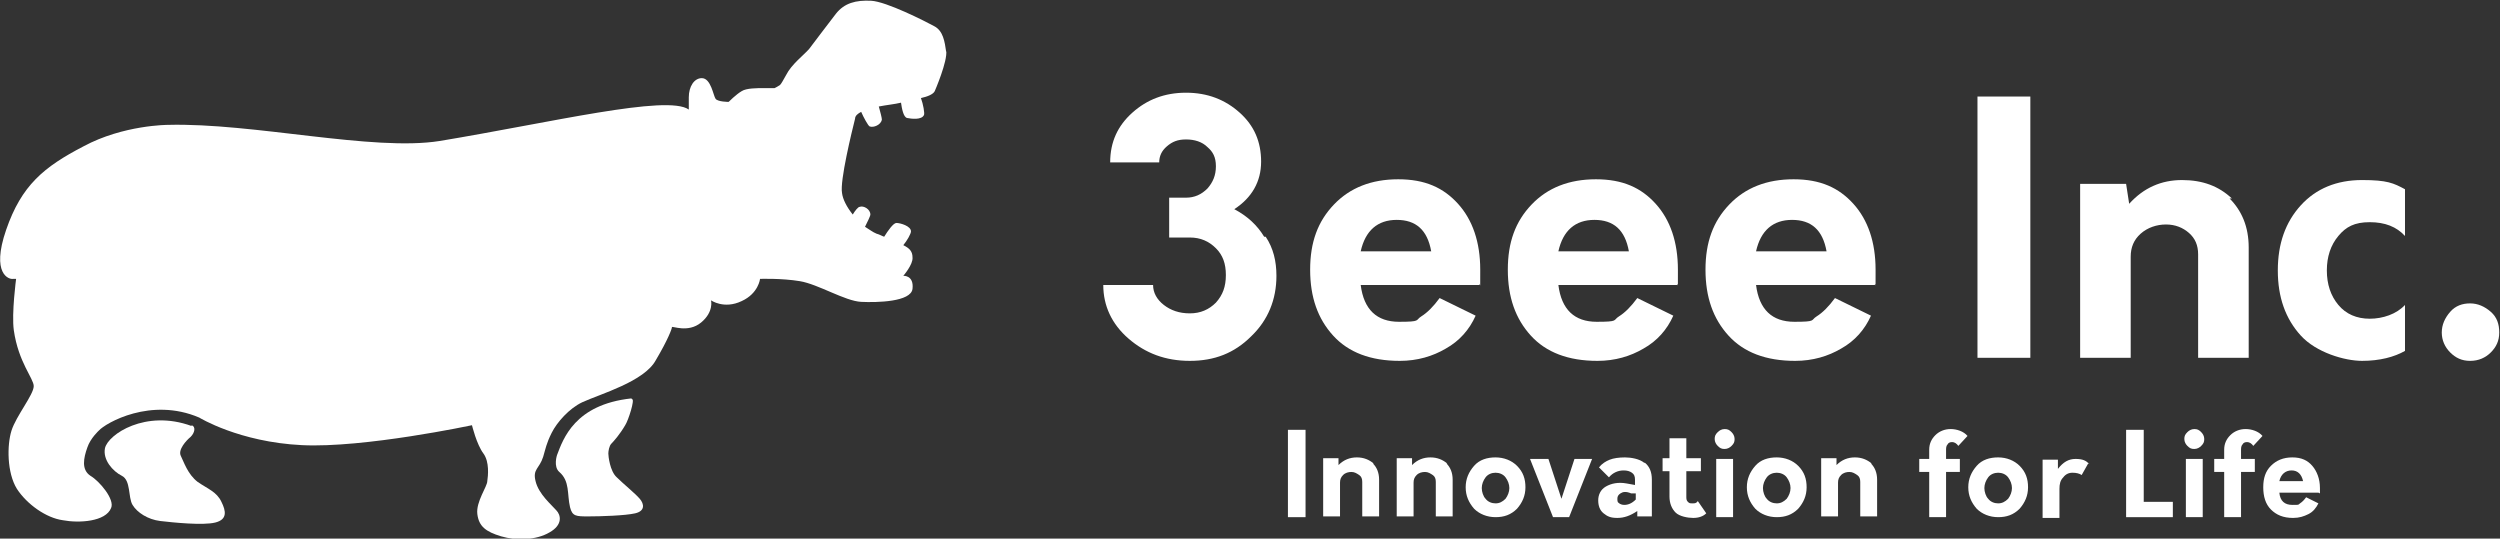 <?xml version="1.0" encoding="UTF-8"?>
<svg xmlns="http://www.w3.org/2000/svg" version="1.1" viewBox="0 0 326.3 70.3">
  <rect x="0" y="0" width="326.3" height="70.3" fill="#333333" stroke="none"/>
  <defs>
    <style>
      .cls-1 {
        fill: #fff;
      }
    </style>
  </defs>
  <!-- Generator: Adobe Illustrator 28.7.1, SVG Export Plug-In . SVG Version: 1.2.0 Build 142)  -->
  <g>
    <g id="_レイヤー_1" data-name="レイヤー_1">
      <g>
        <g>
          <path class="cls-1" d="M25,55.5c.6.2.4,1-.1,1.5-.6.5-1.7,1.7-1.3,2.5.4.8.9,2.4,2.2,3.4,1.3.9,2.5,1.3,3.1,2.6.6,1.2.8,2.3-.8,2.7-1.6.4-5.5,0-7.2-.2-1.6-.2-3-1.1-3.6-2.1-.6-1-.2-3.2-1.4-3.8-1.2-.6-2.5-2.1-2.2-3.6.4-1.8,5.3-5.1,11.3-2.9Z"/>
          <path class="cls-1" d="M82.5,52.1c.4,0-.5,2.8-.9,3.4-.7,1.2-1.5,2.1-1.8,2.4-.3.3-.4,1-.4,1.3,0,.3.2,2.3,1.1,3.1.8.8,2.4,2.1,3,2.8.6.7.7,1.6-.6,1.9-1.3.3-4.5.4-6.1.4-1.6,0-2.1,0-2.4-1.2-.4-1.7,0-3.4-1.4-4.6-.8-.7-.3-2.2-.3-2.2.8-2.1,2.3-6.6,9.7-7.4Z"/>
          <path class="cls-1" d="M123.5,6.8c-.2-1.4-.4-2.8-1.6-3.4-1.1-.6-6.2-3.2-8.2-3.3-2-.1-3.5.3-4.6,1.7-1.1,1.4-2.8,3.7-3.5,4.6-.7.8-2.3,2-3,3.4-.4.7-.6,1.1-.8,1.3-.3.2-.5.3-.7.4-.4,0-1,0-1.4,0-.9,0-2.3,0-2.9.4-.7.4-1.7,1.4-1.7,1.4,0,0-1.4,0-1.7-.4-.3-.4-.6-2.7-1.8-2.7-1,0-1.7,1.1-1.7,2.5,0,1.4,0,1.6,0,1.6-2.8-2-18,1.7-32.5,4.1-8.7,1.4-24.4-2.4-35.5-2.1,0,0-5.8,0-11,2.8-5.2,2.7-8.1,5.1-10.1,10.9-2,5.8.4,6.5.9,6.4h.4s-.6,4.5-.3,6.7c.6,4.2,2.6,6.3,2.6,7.3,0,1.1-2.3,3.9-2.9,5.8-.6,1.9-.6,5.5.7,7.6,1.3,2,3.8,3.8,6,4.1,2.1.4,5.6.2,6.3-1.6.5-1.1-1.5-3.5-2.7-4.2-1.2-.8-.9-2.3-.4-3.7.4-1.2,1.5-2.2,1.5-2.2.9-1,6.8-4.4,13.1-1.7,0,0,5.2,3.2,13.4,3.6,8.1.4,22.2-2.6,22.2-2.6,0,0,.6,2.5,1.5,3.7.8,1.1.6,2.9.5,3.6,0,.7-1.5,2.7-1.3,4.3.2,1.6,1.1,2.3,3.1,2.9,2,.6,4.6.5,6.3-.5,1.8-1,1.5-2.3.9-2.9-.6-.7-2.3-2.1-2.7-3.8-.4-1.6.5-1.6,1-3.2.3-1,.4-1.7,1.1-3.1.7-1.4,2.3-3.2,4-4,2.4-1.1,8.1-2.7,9.6-5.5,1.6-2.7,2.1-4.1,2.1-4.3,0-.2,2.1.8,3.8-.6,1.7-1.4,1.3-2.9,1.3-2.9,0,0,1.7,1.2,4,.1,2.2-1,2.4-2.9,2.4-2.9,0,0,2.8-.1,5.2.3,2.4.4,5.9,2.6,8,2.7,2.1.1,6.5,0,6.7-1.7.2-1.8-1.2-1.7-1.2-1.7,0,0,1.3-1.5,1.2-2.4,0-.8-.4-1.2-1.2-1.6.5-.6,1-1.5,1-1.8,0-.7-1.4-1.1-1.9-1.1-.4,0-1.1,1-1.6,1.8-.3-.1-.6-.3-1-.4-.5-.2-1-.6-1.5-.9.3-.6.7-1.4.7-1.6,0-.7-.9-1.2-1.4-1-.2,0-.6.5-.9,1-.8-1-1.3-2-1.4-2.8-.3-1.6,1.3-8.1,1.7-9.7,0-.4.4-.7.8-.9.3.7.9,1.8,1.1,1.9.5.2,1.5-.2,1.6-.9,0-.2-.2-1-.4-1.7,1-.2,2.1-.3,2.9-.5.1.7.3,1.9.8,2,.5.1,1.9.3,2.2-.4.1-.2-.1-1.4-.4-2.2.9-.2,1.6-.5,1.8-.9,0,0,1.7-3.9,1.5-5.3Z"/>
        </g>
        <g>
          <g>
            <path class="cls-1" d="M165.2,30.9c1,1.5,1.4,3.2,1.4,5.1,0,3.1-1.1,5.8-3.3,7.9-2.2,2.2-4.8,3.2-8,3.2s-5.8-1-8-2.9c-2.2-1.9-3.3-4.3-3.3-7h6.5c0,1,.5,1.9,1.4,2.6s2,1.1,3.4,1.1,2.5-.5,3.4-1.4c.9-1,1.3-2.1,1.3-3.6s-.4-2.6-1.3-3.5c-.9-.9-2-1.4-3.4-1.4h-2.7v-5.2s2.2,0,2.2,0h0c1.1,0,2-.4,2.8-1.2.7-.8,1.1-1.7,1.1-2.9s-.4-1.9-1.1-2.5c-.7-.7-1.7-1-2.8-1s-1.8.3-2.5.9c-.7.6-1,1.3-1,2.1h-6.4c0-2.7,1-4.8,2.9-6.5,1.9-1.7,4.2-2.6,7-2.6s5.1.9,7,2.6c1.9,1.7,2.8,3.8,2.8,6.4s-1.2,4.7-3.5,6.2c1.7.9,3,2.1,3.9,3.6Z"/>
            <path class="cls-1" d="M193,37.2h-15.4c.4,3.2,2.1,4.8,5,4.8s2.1-.2,2.9-.7c.8-.5,1.6-1.3,2.4-2.4l4.7,2.3c-.8,1.8-2.1,3.3-3.9,4.3-1.7,1-3.7,1.6-6,1.6-3.8,0-6.7-1.1-8.7-3.3s-3-5-3-8.6,1-6.3,3.1-8.5,4.9-3.3,8.4-3.3,5.9,1.1,7.8,3.2c1.9,2.1,2.9,5,2.9,8.6s0,1.3-.1,2ZM177.7,32.8h9.1c-.5-2.8-2-4.1-4.5-4.1s-4.1,1.4-4.7,4.1Z"/>
            <path class="cls-1" d="M218.8,37.2h-15.4c.4,3.2,2.1,4.8,5,4.8s2.1-.2,2.9-.7c.8-.5,1.6-1.3,2.4-2.4l4.7,2.3c-.8,1.8-2.1,3.3-3.9,4.3-1.7,1-3.7,1.6-6,1.6-3.8,0-6.7-1.1-8.7-3.3s-3-5-3-8.6,1-6.3,3.1-8.5c2.1-2.2,4.9-3.3,8.4-3.3s5.9,1.1,7.8,3.2c1.9,2.1,2.9,5,2.9,8.6s0,1.3-.1,2ZM203.5,32.8h9.1c-.5-2.8-2-4.1-4.5-4.1s-4.1,1.4-4.7,4.1Z"/>
            <path class="cls-1" d="M244.6,37.2h-15.4c.4,3.2,2.1,4.8,5,4.8s2.1-.2,2.9-.7c.8-.5,1.6-1.3,2.4-2.4l4.7,2.3c-.8,1.8-2.1,3.3-3.9,4.3-1.7,1-3.7,1.6-6,1.6-3.8,0-6.7-1.1-8.7-3.3s-3-5-3-8.6,1-6.3,3.1-8.5,4.9-3.3,8.4-3.3,5.9,1.1,7.8,3.2c1.9,2.1,2.9,5,2.9,8.6s0,1.3-.1,2ZM229.3,32.8h9.1c-.5-2.8-2-4.1-4.5-4.1s-4.1,1.4-4.7,4.1Z"/>
            <path class="cls-1" d="M258.1,12.6h6.9v34.1h-6.9V12.6Z"/>
            <path class="cls-1" d="M291,25.9c1.6,1.6,2.5,3.7,2.5,6.4v14.4h-6.6v-13.5c0-1.2-.4-2.1-1.2-2.8s-1.8-1.1-3-1.1-2.4.4-3.3,1.2c-.9.8-1.3,1.8-1.3,3v13.2h-6.6v-22.7h6l.4,2.6c1.9-2.1,4.2-3.1,6.9-3.1s4.8.8,6.5,2.4Z"/>
            <path class="cls-1" d="M300.3,43.8c-2-2.2-3-5-3-8.5s1-6.3,3-8.5c2-2.2,4.7-3.3,8-3.3s4.1.4,5.6,1.2v6.1c-1.1-1.2-2.6-1.8-4.6-1.8s-3.1.6-4.1,1.8c-1,1.2-1.5,2.7-1.5,4.5s.5,3.3,1.5,4.5c1,1.2,2.4,1.8,4.1,1.8s3.5-.6,4.6-1.8v6c-1.4.8-3.3,1.3-5.6,1.3s-6-1.1-8-3.3Z"/>
            <path class="cls-1" d="M319.8,46c-.7-.7-1.1-1.6-1.1-2.6s.4-1.9,1.1-2.7,1.6-1.1,2.6-1.1,1.9.4,2.7,1.1,1.1,1.6,1.1,2.7-.4,1.9-1.1,2.6-1.6,1.1-2.7,1.1-1.9-.4-2.6-1.1Z"/>
          </g>
          <g>
            <path class="cls-1" d="M168.1,56.1h2.3v11.4h-2.3v-11.4Z"/>
            <path class="cls-1" d="M179.2,60.5c.5.5.8,1.2.8,2.1v4.8h-2.2v-4.5c0-.4-.1-.7-.4-.9-.3-.2-.6-.4-1-.4s-.8.1-1.1.4c-.3.3-.4.6-.4,1v4.4h-2.2v-7.6h2v.9c.7-.7,1.5-1,2.4-1s1.6.3,2.2.8Z"/>
            <path class="cls-1" d="M188.8,60.5c.5.5.8,1.2.8,2.1v4.8h-2.2v-4.5c0-.4-.1-.7-.4-.9-.3-.2-.6-.4-1-.4s-.8.1-1.1.4c-.3.3-.4.6-.4,1v4.4h-2.2v-7.6h2v.9c.7-.7,1.5-1,2.4-1s1.6.3,2.2.8Z"/>
            <path class="cls-1" d="M192.4,66.4c-.7-.8-1.1-1.7-1.1-2.8s.4-2,1.1-2.8c.7-.8,1.7-1.1,2.8-1.1s2.1.4,2.8,1.1c.8.8,1.1,1.7,1.1,2.8s-.4,2-1.1,2.8c-.8.8-1.7,1.1-2.8,1.1s-2.1-.4-2.8-1.1ZM196.5,65.1c.3-.4.5-.9.5-1.4s-.2-1-.5-1.4-.8-.6-1.3-.6-1,.2-1.3.6-.5.9-.5,1.4.2,1.1.5,1.4c.3.4.8.6,1.3.6s.9-.2,1.3-.6Z"/>
            <path class="cls-1" d="M207.8,59.9l-3,7.6h-2.1l-3-7.6h2.4l1.7,5.2,1.7-5.2h2.4Z"/>
            <path class="cls-1" d="M214.7,60.4c.6.5.9,1.2.9,2.2v4.8h-1.9v-.7c-.9.6-1.7.9-2.6.9s-1.3-.2-1.8-.6c-.5-.4-.7-1-.7-1.7s.3-1.4,1-1.8c.7-.4,1.6-.6,2.7-.4l1.1.2v-.7c0-.4-.1-.7-.4-.9-.3-.2-.6-.3-1.1-.3-.7,0-1.4.3-1.9.9l-1.3-1.3c.4-.5.9-.8,1.4-1,.5-.2,1.2-.3,2-.3s1.9.2,2.5.7ZM211.3,65.7c.2.1.4.2.7.2.5,0,1-.2,1.5-.7v-.8h-.6c-.7-.3-1.1-.2-1.4,0-.3.2-.4.4-.4.7s0,.5.3.6Z"/>
            <path class="cls-1" d="M222.7,67c-.4.4-1,.6-1.7.6s-1.8-.2-2.3-.7c-.5-.5-.8-1.2-.8-2.1v-3.3h-.9v-1.7h.9v-2.6h2.2v2.6h1.9v1.7h-1.9v3.3c0,.3,0,.5.2.7s.3.2.6.2.5,0,.7-.3l1.1,1.6Z"/>
            <path class="cls-1" d="M224.2,58.2c-.2-.2-.4-.5-.4-.9s.1-.6.4-.9c.2-.2.5-.4.9-.4s.6.1.9.4c.2.2.4.5.4.9s-.1.6-.4.9c-.2.2-.5.4-.9.4s-.6-.1-.9-.4ZM224,59.9h2.2v7.6h-2.2v-7.6Z"/>
            <path class="cls-1" d="M229.1,66.4c-.7-.8-1.1-1.7-1.1-2.8s.4-2,1.1-2.8c.7-.8,1.7-1.1,2.8-1.1s2.1.4,2.8,1.1c.8.8,1.1,1.7,1.1,2.8s-.4,2-1.1,2.8c-.8.8-1.7,1.1-2.8,1.1s-2.1-.4-2.8-1.1ZM233.2,65.1c.3-.4.5-.9.5-1.4s-.2-1-.5-1.4-.8-.6-1.3-.6-1,.2-1.3.6-.5.9-.5,1.4.2,1.1.5,1.4c.3.4.8.6,1.3.6s.9-.2,1.3-.6Z"/>
            <path class="cls-1" d="M244.2,60.5c.5.5.8,1.2.8,2.1v4.8h-2.2v-4.5c0-.4-.1-.7-.4-.9-.3-.2-.6-.4-1-.4s-.8.1-1.1.4c-.3.3-.4.6-.4,1v4.4h-2.2v-7.6h2v.9c.7-.7,1.5-1,2.4-1s1.6.3,2.2.8Z"/>
            <path class="cls-1" d="M254,59.9h1.8v1.7h-1.8v5.9h-2.2v-5.9h-1.3v-1.7h1.3v-1.2c0-.8.3-1.4.8-1.9s1.2-.8,2-.8,1.7.3,2.2.9l-1.2,1.3c-.2-.3-.5-.5-.8-.5s-.5.1-.6.3c-.2.2-.2.5-.2.8v1.1Z"/>
            <path class="cls-1" d="M258,66.4c-.7-.8-1.1-1.7-1.1-2.8s.4-2,1.1-2.8c.7-.8,1.7-1.1,2.8-1.1s2.1.4,2.8,1.1c.8.8,1.1,1.7,1.1,2.8s-.4,2-1.1,2.8c-.8.8-1.7,1.1-2.8,1.1s-2.1-.4-2.8-1.1ZM262.1,65.1c.3-.4.5-.9.5-1.4s-.2-1-.5-1.4-.8-.6-1.3-.6-1,.2-1.3.6-.5.9-.5,1.4.2,1.1.5,1.4c.3.4.8.6,1.3.6s.9-.2,1.3-.6Z"/>
            <path class="cls-1" d="M272.6,60.4l-.9,1.6c-.3-.2-.7-.3-1.2-.3s-.9.2-1.2.6c-.4.4-.5.9-.5,1.5v3.8h-2.2v-7.6h2v1.2c.7-.9,1.4-1.3,2.3-1.3s1.4.2,1.8.7Z"/>
            <path class="cls-1" d="M277.5,56.1h2.3v9.4h3.8v2h-6.1v-11.4Z"/>
            <path class="cls-1" d="M285.5,58.2c-.2-.2-.4-.5-.4-.9s.1-.6.4-.9c.2-.2.5-.4.9-.4s.6.1.9.4c.2.2.4.5.4.9s-.1.6-.4.9c-.2.2-.5.4-.9.4s-.6-.1-.9-.4ZM285.3,59.9h2.2v7.6h-2.2v-7.6Z"/>
            <path class="cls-1" d="M292.5,59.9h1.8v1.7h-1.8v5.9h-2.2v-5.9h-1.3v-1.7h1.3v-1.2c0-.8.3-1.4.8-1.9s1.2-.8,2-.8,1.7.3,2.2.9l-1.2,1.3c-.2-.3-.5-.5-.8-.5s-.5.1-.6.3c-.2.2-.2.5-.2.8v1.1Z"/>
            <path class="cls-1" d="M302.6,64.3h-5.1c.1,1.1.7,1.6,1.7,1.6s.7,0,1-.2c.3-.2.5-.4.8-.8l1.6.8c-.3.6-.7,1.1-1.3,1.4-.6.3-1.2.5-2,.5-1.3,0-2.2-.4-2.9-1.1-.7-.7-1-1.7-1-2.9s.3-2.1,1-2.8c.7-.7,1.6-1.1,2.8-1.1s2,.4,2.6,1.1,1,1.7,1,2.9,0,.4,0,.7ZM297.6,62.8h3c-.2-.9-.7-1.4-1.5-1.4s-1.4.5-1.6,1.4Z"/>
          </g>
        </g>
      </g>
    </g>
  </g>
</svg>